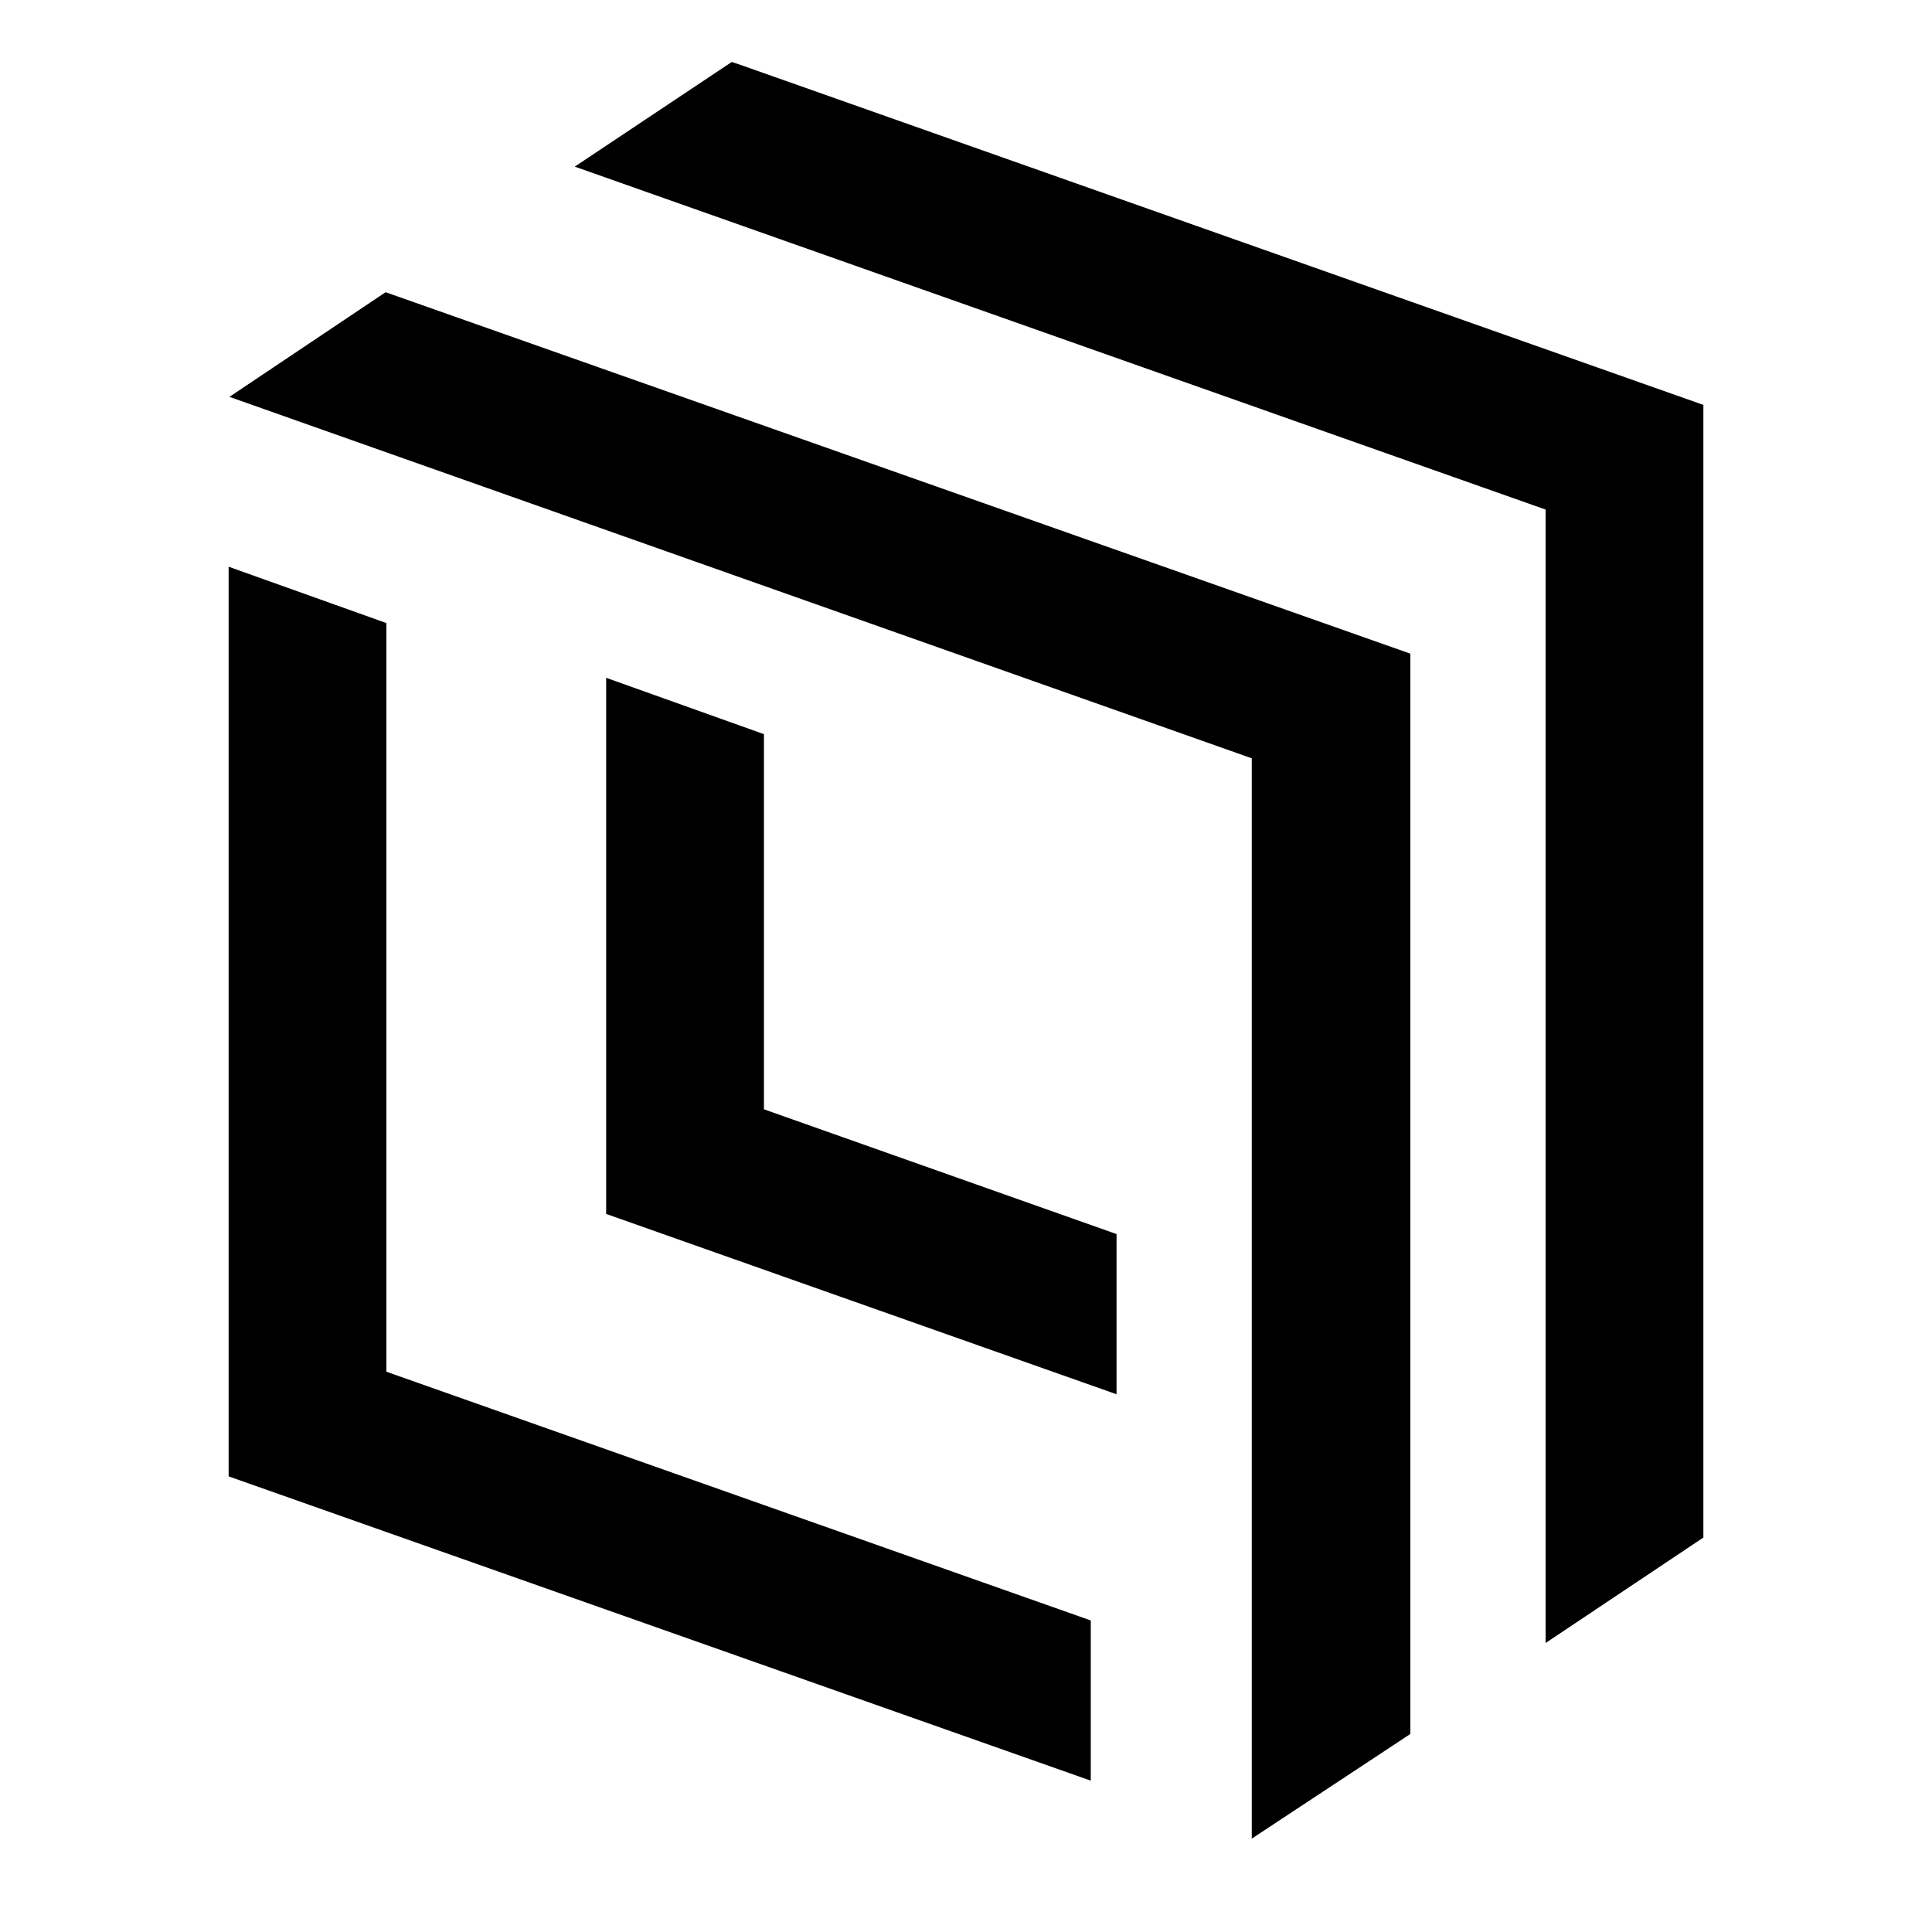 <svg id="Layer_1" data-name="Layer 1" xmlns="http://www.w3.org/2000/svg" viewBox="0 0 24 24"><title>Artboard 6</title><polygon points="9.49 9.12 7.53 8.42 7.53 15.08 13.87 17.32 13.87 15.33 9.49 13.78 9.49 9.12"/><polygon points="9.21 0.81 9.09 0.77 7.14 2.07 19.2 6.33 19.2 20.41 21.16 19.1 21.16 5.03 9.21 0.81"/><polygon points="4.8 7.74 2.84 7.04 2.84 18.34 13.55 22.12 13.55 20.13 4.8 17.04 4.8 7.74"/><polygon points="2.85 4.93 15.55 9.42 15.55 22.84 17.52 21.54 17.52 8.12 4.79 3.63 2.85 4.93"/></svg>